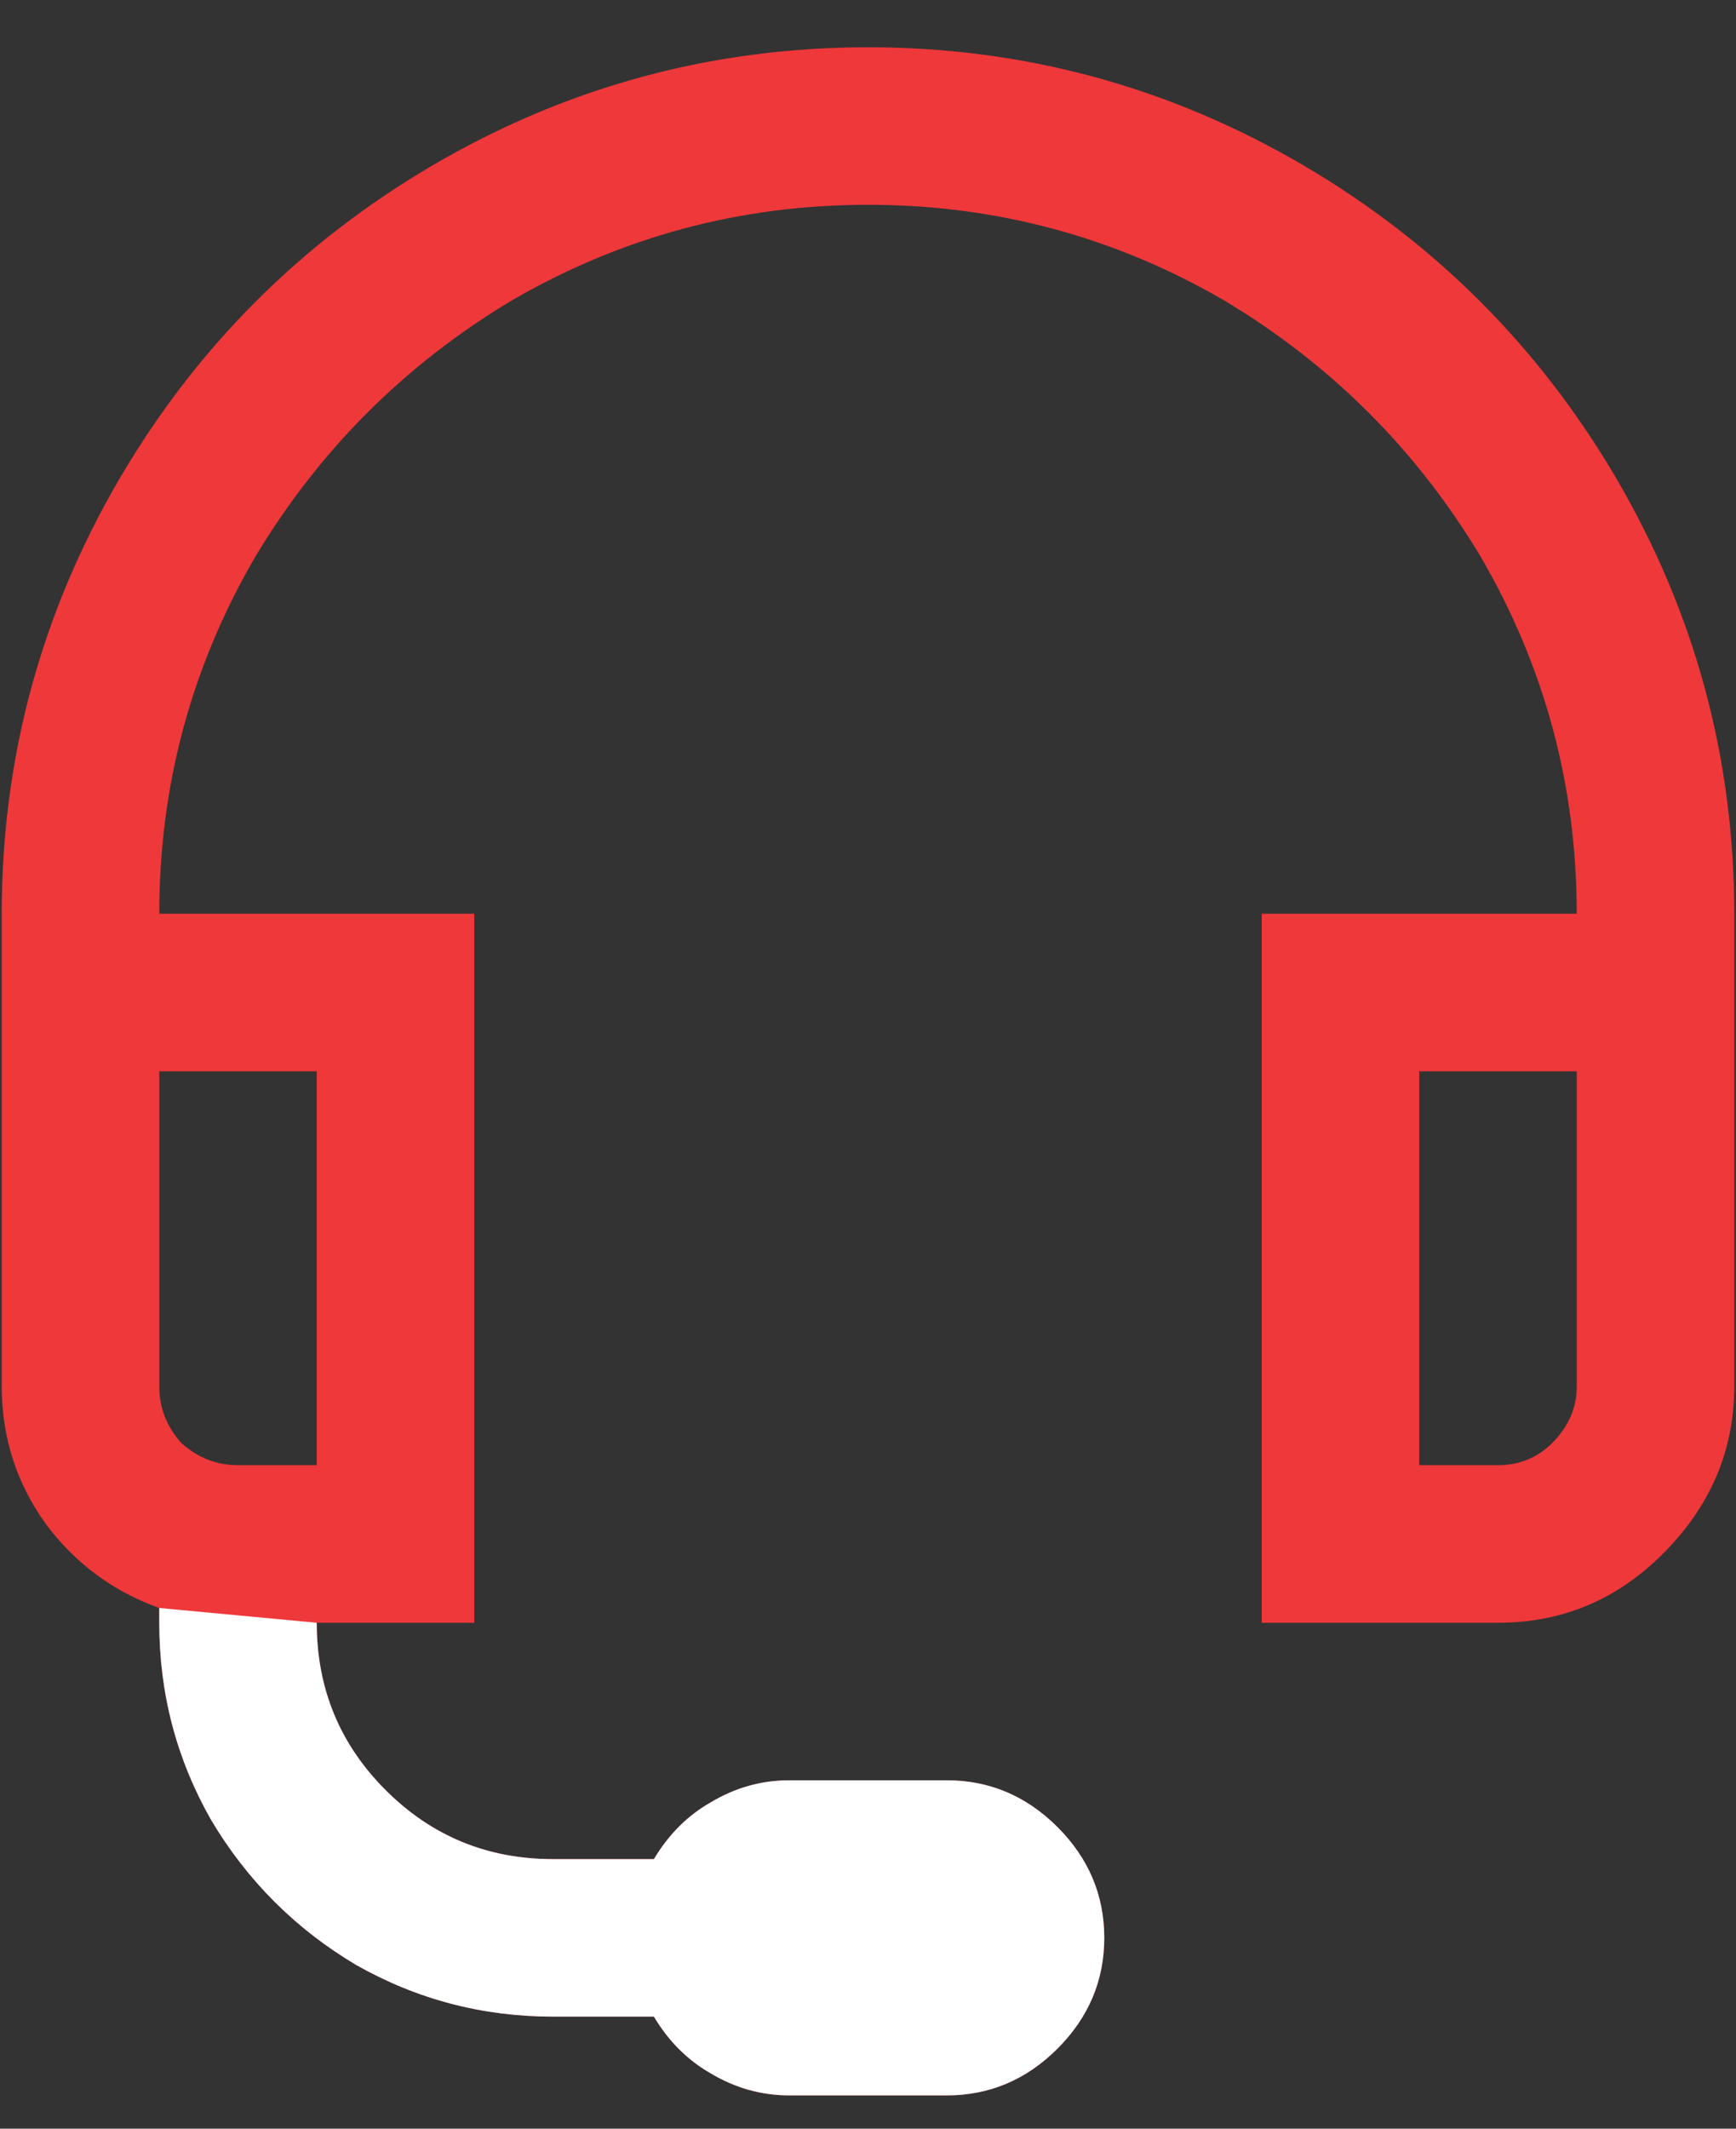 <svg width="31" height="38" viewBox="0 0 31 38" fill="none" xmlns="http://www.w3.org/2000/svg">
<rect x="0" y="0" width="31" height="38" fill="#333333" stroke="none"/>
<path d="M15.5 0.844C12.717 0.844 10.124 1.547 7.722 2.953C5.378 4.33 3.518 6.19 2.141 8.534C0.734 10.937 0.031 13.529 0.031 16.312V24.75C0.031 25.658 0.295 26.479 0.822 27.211C1.35 27.914 2.023 28.412 2.844 28.705V28.969C2.844 30.229 3.151 31.4 3.767 32.484C4.411 33.568 5.275 34.433 6.359 35.077C7.443 35.692 8.615 36 9.875 36H11.677C11.94 36.44 12.277 36.776 12.688 37.011C13.127 37.274 13.596 37.406 14.094 37.406H16.906C17.668 37.406 18.327 37.128 18.884 36.571C19.44 36.015 19.719 35.355 19.719 34.594C19.719 33.832 19.44 33.173 18.884 32.616C18.327 32.06 17.668 31.781 16.906 31.781H14.094C13.596 31.781 13.127 31.913 12.688 32.177C12.277 32.411 11.94 32.748 11.677 33.188H9.875C8.703 33.188 7.707 32.777 6.887 31.957C6.066 31.137 5.656 30.141 5.656 28.969H8.469V16.312H2.844C2.844 14.027 3.415 11.903 4.558 9.94C5.7 8.036 7.224 6.513 9.128 5.37C11.091 4.228 13.215 3.656 15.5 3.656C17.785 3.656 19.909 4.228 21.872 5.37C23.776 6.513 25.3 8.036 26.442 9.94C27.585 11.903 28.156 14.027 28.156 16.312H22.531V28.969H26.75C27.893 28.969 28.874 28.559 29.694 27.738C30.544 26.889 30.969 25.893 30.969 24.75V16.312C30.969 13.529 30.266 10.937 28.859 8.534C27.482 6.19 25.622 4.33 23.278 2.953C20.876 1.547 18.283 0.844 15.5 0.844ZM2.844 19.125H5.656V26.156H4.25C3.869 26.156 3.532 26.024 3.239 25.761C2.976 25.468 2.844 25.131 2.844 24.75V19.125ZM25.344 19.125H28.156V24.75C28.156 25.131 28.01 25.468 27.717 25.761C27.453 26.024 27.131 26.156 26.75 26.156H25.344V19.125Z" fill="#EF383A"/>
<path d="M2.844 28.969V28.705L5.656 28.969C5.656 30.141 6.066 31.137 6.887 31.957C7.707 32.777 8.703 33.188 9.875 33.188H11.677C11.94 32.748 12.277 32.411 12.688 32.177C13.127 31.913 13.596 31.781 14.094 31.781H16.906C17.668 31.781 18.327 32.06 18.884 32.616C19.44 33.173 19.719 33.832 19.719 34.594C19.719 35.355 19.44 36.015 18.884 36.571C18.327 37.128 17.668 37.406 16.906 37.406H14.094C13.596 37.406 13.127 37.274 12.688 37.011C12.277 36.776 11.94 36.44 11.677 36H9.875C8.615 36 7.443 35.692 6.359 35.077C5.275 34.433 4.411 33.568 3.767 32.484C3.151 31.4 2.844 30.229 2.844 28.969Z" fill="white"/>
</svg>
